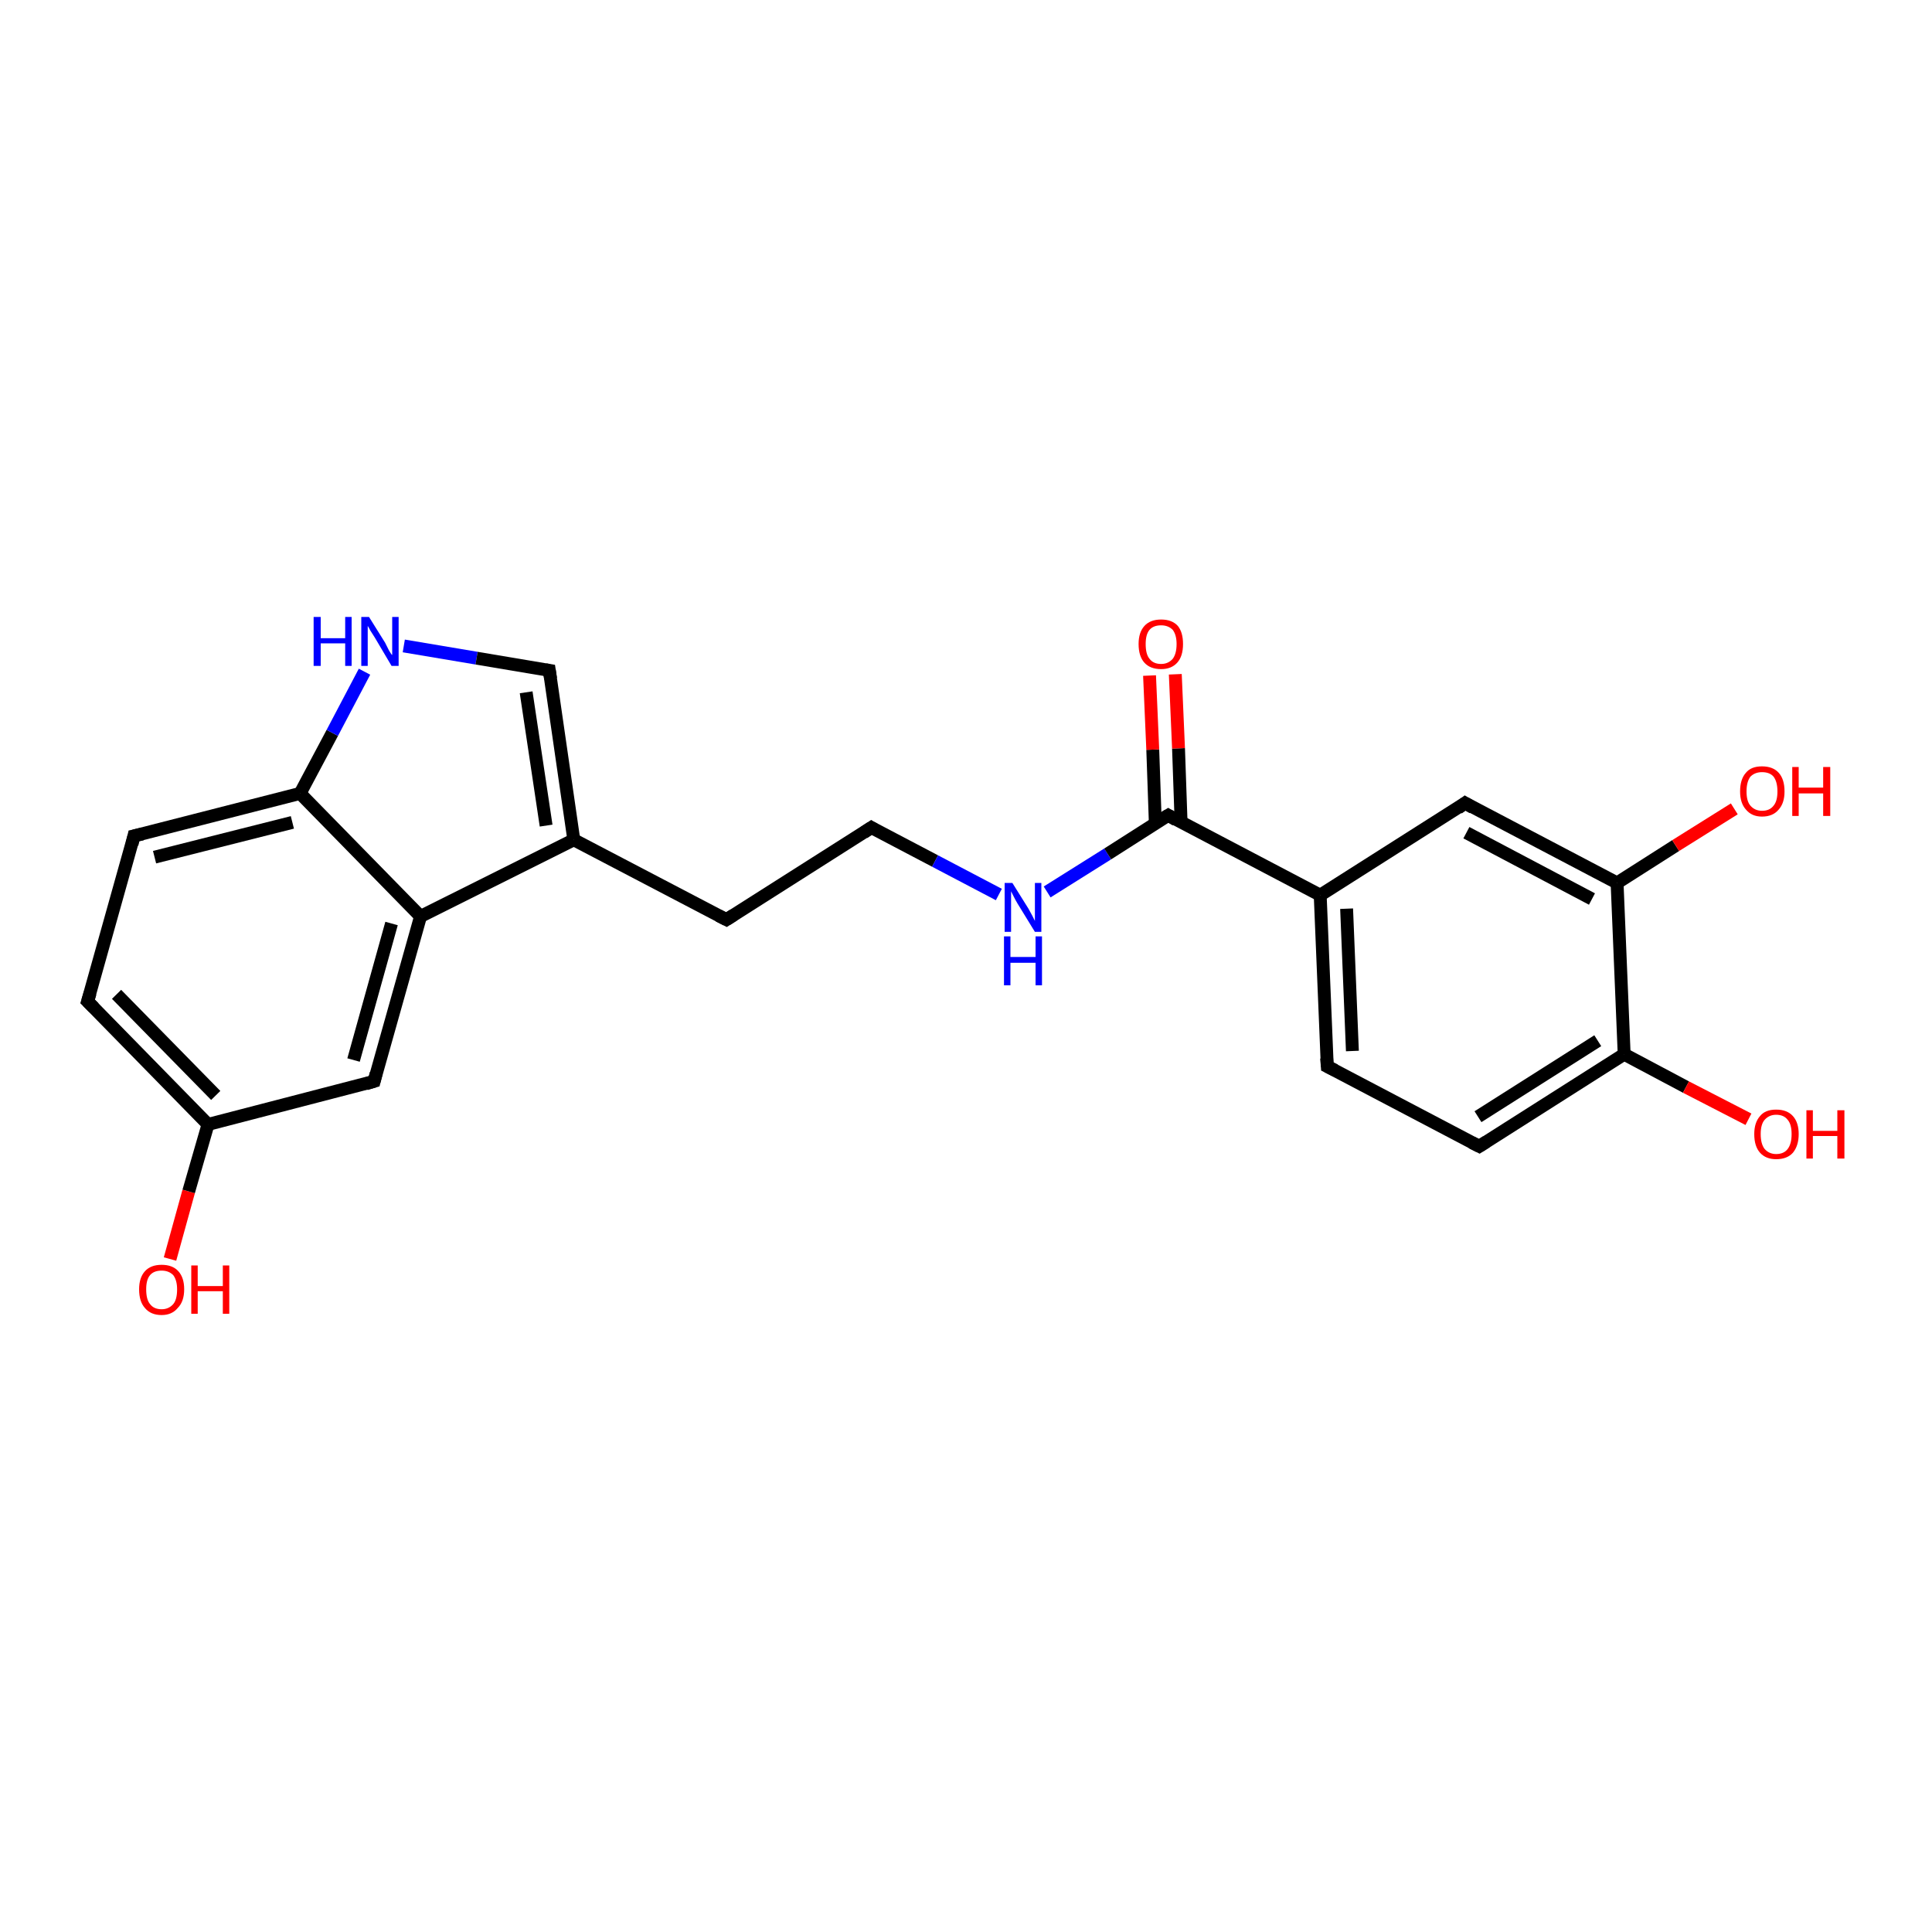 <?xml version='1.0' encoding='iso-8859-1'?>
<svg version='1.1' baseProfile='full'
              xmlns='http://www.w3.org/2000/svg'
                      xmlns:rdkit='http://www.rdkit.org/xml'
                      xmlns:xlink='http://www.w3.org/1999/xlink'
                  xml:space='preserve'
width='300px' height='300px' viewBox='0 0 300 300'>
<!-- END OF HEADER -->
<rect style='opacity:1.0;fill:#FFFFFF;stroke:none' width='300.0' height='300.0' x='0.0' y='0.0'> </rect>
<path class='bond-0 atom-0 atom-1' d='M 26.4,195.5 L 29.3,185.0' style='fill:none;fill-rule:evenodd;stroke:#FF0000;stroke-width:2.0px;stroke-linecap:butt;stroke-linejoin:miter;stroke-opacity:1' />
<path class='bond-0 atom-0 atom-1' d='M 29.3,185.0 L 32.3,174.6' style='fill:none;fill-rule:evenodd;stroke:#000000;stroke-width:2.0px;stroke-linecap:butt;stroke-linejoin:miter;stroke-opacity:1' />
<path class='bond-1 atom-1 atom-2' d='M 32.3,174.6 L 13.6,155.5' style='fill:none;fill-rule:evenodd;stroke:#000000;stroke-width:2.0px;stroke-linecap:butt;stroke-linejoin:miter;stroke-opacity:1' />
<path class='bond-1 atom-1 atom-2' d='M 33.5,170.1 L 18.1,154.4' style='fill:none;fill-rule:evenodd;stroke:#000000;stroke-width:2.0px;stroke-linecap:butt;stroke-linejoin:miter;stroke-opacity:1' />
<path class='bond-2 atom-2 atom-3' d='M 13.6,155.5 L 20.8,129.8' style='fill:none;fill-rule:evenodd;stroke:#000000;stroke-width:2.0px;stroke-linecap:butt;stroke-linejoin:miter;stroke-opacity:1' />
<path class='bond-3 atom-3 atom-4' d='M 20.8,129.8 L 46.6,123.2' style='fill:none;fill-rule:evenodd;stroke:#000000;stroke-width:2.0px;stroke-linecap:butt;stroke-linejoin:miter;stroke-opacity:1' />
<path class='bond-3 atom-3 atom-4' d='M 24.0,133.1 L 45.4,127.7' style='fill:none;fill-rule:evenodd;stroke:#000000;stroke-width:2.0px;stroke-linecap:butt;stroke-linejoin:miter;stroke-opacity:1' />
<path class='bond-4 atom-4 atom-5' d='M 46.6,123.2 L 51.6,113.8' style='fill:none;fill-rule:evenodd;stroke:#000000;stroke-width:2.0px;stroke-linecap:butt;stroke-linejoin:miter;stroke-opacity:1' />
<path class='bond-4 atom-4 atom-5' d='M 51.6,113.8 L 56.6,104.3' style='fill:none;fill-rule:evenodd;stroke:#0000FF;stroke-width:2.0px;stroke-linecap:butt;stroke-linejoin:miter;stroke-opacity:1' />
<path class='bond-5 atom-5 atom-6' d='M 62.7,100.3 L 74.0,102.2' style='fill:none;fill-rule:evenodd;stroke:#0000FF;stroke-width:2.0px;stroke-linecap:butt;stroke-linejoin:miter;stroke-opacity:1' />
<path class='bond-5 atom-5 atom-6' d='M 74.0,102.2 L 85.3,104.1' style='fill:none;fill-rule:evenodd;stroke:#000000;stroke-width:2.0px;stroke-linecap:butt;stroke-linejoin:miter;stroke-opacity:1' />
<path class='bond-6 atom-6 atom-7' d='M 85.3,104.1 L 89.1,130.4' style='fill:none;fill-rule:evenodd;stroke:#000000;stroke-width:2.0px;stroke-linecap:butt;stroke-linejoin:miter;stroke-opacity:1' />
<path class='bond-6 atom-6 atom-7' d='M 81.7,107.5 L 84.8,128.2' style='fill:none;fill-rule:evenodd;stroke:#000000;stroke-width:2.0px;stroke-linecap:butt;stroke-linejoin:miter;stroke-opacity:1' />
<path class='bond-7 atom-7 atom-8' d='M 89.1,130.4 L 112.8,142.8' style='fill:none;fill-rule:evenodd;stroke:#000000;stroke-width:2.0px;stroke-linecap:butt;stroke-linejoin:miter;stroke-opacity:1' />
<path class='bond-8 atom-8 atom-9' d='M 112.8,142.8 L 135.3,128.5' style='fill:none;fill-rule:evenodd;stroke:#000000;stroke-width:2.0px;stroke-linecap:butt;stroke-linejoin:miter;stroke-opacity:1' />
<path class='bond-9 atom-9 atom-10' d='M 135.3,128.5 L 145.2,133.7' style='fill:none;fill-rule:evenodd;stroke:#000000;stroke-width:2.0px;stroke-linecap:butt;stroke-linejoin:miter;stroke-opacity:1' />
<path class='bond-9 atom-9 atom-10' d='M 145.2,133.7 L 155.1,138.9' style='fill:none;fill-rule:evenodd;stroke:#0000FF;stroke-width:2.0px;stroke-linecap:butt;stroke-linejoin:miter;stroke-opacity:1' />
<path class='bond-10 atom-10 atom-11' d='M 162.6,138.5 L 172.0,132.6' style='fill:none;fill-rule:evenodd;stroke:#0000FF;stroke-width:2.0px;stroke-linecap:butt;stroke-linejoin:miter;stroke-opacity:1' />
<path class='bond-10 atom-10 atom-11' d='M 172.0,132.6 L 181.4,126.6' style='fill:none;fill-rule:evenodd;stroke:#000000;stroke-width:2.0px;stroke-linecap:butt;stroke-linejoin:miter;stroke-opacity:1' />
<path class='bond-11 atom-11 atom-12' d='M 183.4,127.7 L 183.0,116.2' style='fill:none;fill-rule:evenodd;stroke:#000000;stroke-width:2.0px;stroke-linecap:butt;stroke-linejoin:miter;stroke-opacity:1' />
<path class='bond-11 atom-11 atom-12' d='M 183.0,116.2 L 182.5,104.7' style='fill:none;fill-rule:evenodd;stroke:#FF0000;stroke-width:2.0px;stroke-linecap:butt;stroke-linejoin:miter;stroke-opacity:1' />
<path class='bond-11 atom-11 atom-12' d='M 179.4,127.9 L 179.0,116.4' style='fill:none;fill-rule:evenodd;stroke:#000000;stroke-width:2.0px;stroke-linecap:butt;stroke-linejoin:miter;stroke-opacity:1' />
<path class='bond-11 atom-11 atom-12' d='M 179.0,116.4 L 178.5,104.9' style='fill:none;fill-rule:evenodd;stroke:#FF0000;stroke-width:2.0px;stroke-linecap:butt;stroke-linejoin:miter;stroke-opacity:1' />
<path class='bond-12 atom-11 atom-13' d='M 181.4,126.6 L 205.0,139.0' style='fill:none;fill-rule:evenodd;stroke:#000000;stroke-width:2.0px;stroke-linecap:butt;stroke-linejoin:miter;stroke-opacity:1' />
<path class='bond-13 atom-13 atom-14' d='M 205.0,139.0 L 206.1,165.6' style='fill:none;fill-rule:evenodd;stroke:#000000;stroke-width:2.0px;stroke-linecap:butt;stroke-linejoin:miter;stroke-opacity:1' />
<path class='bond-13 atom-13 atom-14' d='M 209.1,141.1 L 210.0,163.2' style='fill:none;fill-rule:evenodd;stroke:#000000;stroke-width:2.0px;stroke-linecap:butt;stroke-linejoin:miter;stroke-opacity:1' />
<path class='bond-14 atom-14 atom-15' d='M 206.1,165.6 L 229.7,178.0' style='fill:none;fill-rule:evenodd;stroke:#000000;stroke-width:2.0px;stroke-linecap:butt;stroke-linejoin:miter;stroke-opacity:1' />
<path class='bond-15 atom-15 atom-16' d='M 229.7,178.0 L 252.2,163.7' style='fill:none;fill-rule:evenodd;stroke:#000000;stroke-width:2.0px;stroke-linecap:butt;stroke-linejoin:miter;stroke-opacity:1' />
<path class='bond-15 atom-15 atom-16' d='M 229.5,173.4 L 248.1,161.6' style='fill:none;fill-rule:evenodd;stroke:#000000;stroke-width:2.0px;stroke-linecap:butt;stroke-linejoin:miter;stroke-opacity:1' />
<path class='bond-16 atom-16 atom-17' d='M 252.2,163.7 L 261.8,168.8' style='fill:none;fill-rule:evenodd;stroke:#000000;stroke-width:2.0px;stroke-linecap:butt;stroke-linejoin:miter;stroke-opacity:1' />
<path class='bond-16 atom-16 atom-17' d='M 261.8,168.8 L 271.5,173.8' style='fill:none;fill-rule:evenodd;stroke:#FF0000;stroke-width:2.0px;stroke-linecap:butt;stroke-linejoin:miter;stroke-opacity:1' />
<path class='bond-17 atom-16 atom-18' d='M 252.2,163.7 L 251.1,137.1' style='fill:none;fill-rule:evenodd;stroke:#000000;stroke-width:2.0px;stroke-linecap:butt;stroke-linejoin:miter;stroke-opacity:1' />
<path class='bond-18 atom-18 atom-19' d='M 251.1,137.1 L 260.2,131.3' style='fill:none;fill-rule:evenodd;stroke:#000000;stroke-width:2.0px;stroke-linecap:butt;stroke-linejoin:miter;stroke-opacity:1' />
<path class='bond-18 atom-18 atom-19' d='M 260.2,131.3 L 269.3,125.6' style='fill:none;fill-rule:evenodd;stroke:#FF0000;stroke-width:2.0px;stroke-linecap:butt;stroke-linejoin:miter;stroke-opacity:1' />
<path class='bond-19 atom-18 atom-20' d='M 251.1,137.1 L 227.5,124.7' style='fill:none;fill-rule:evenodd;stroke:#000000;stroke-width:2.0px;stroke-linecap:butt;stroke-linejoin:miter;stroke-opacity:1' />
<path class='bond-19 atom-18 atom-20' d='M 247.2,139.6 L 227.7,129.3' style='fill:none;fill-rule:evenodd;stroke:#000000;stroke-width:2.0px;stroke-linecap:butt;stroke-linejoin:miter;stroke-opacity:1' />
<path class='bond-20 atom-7 atom-21' d='M 89.1,130.4 L 65.3,142.3' style='fill:none;fill-rule:evenodd;stroke:#000000;stroke-width:2.0px;stroke-linecap:butt;stroke-linejoin:miter;stroke-opacity:1' />
<path class='bond-21 atom-21 atom-22' d='M 65.3,142.3 L 58.1,167.9' style='fill:none;fill-rule:evenodd;stroke:#000000;stroke-width:2.0px;stroke-linecap:butt;stroke-linejoin:miter;stroke-opacity:1' />
<path class='bond-21 atom-21 atom-22' d='M 60.8,143.4 L 54.9,164.6' style='fill:none;fill-rule:evenodd;stroke:#000000;stroke-width:2.0px;stroke-linecap:butt;stroke-linejoin:miter;stroke-opacity:1' />
<path class='bond-22 atom-22 atom-1' d='M 58.1,167.9 L 32.3,174.6' style='fill:none;fill-rule:evenodd;stroke:#000000;stroke-width:2.0px;stroke-linecap:butt;stroke-linejoin:miter;stroke-opacity:1' />
<path class='bond-23 atom-21 atom-4' d='M 65.3,142.3 L 46.6,123.2' style='fill:none;fill-rule:evenodd;stroke:#000000;stroke-width:2.0px;stroke-linecap:butt;stroke-linejoin:miter;stroke-opacity:1' />
<path class='bond-24 atom-20 atom-13' d='M 227.5,124.7 L 205.0,139.0' style='fill:none;fill-rule:evenodd;stroke:#000000;stroke-width:2.0px;stroke-linecap:butt;stroke-linejoin:miter;stroke-opacity:1' />
<path d='M 14.6,156.5 L 13.6,155.5 L 14.0,154.2' style='fill:none;stroke:#000000;stroke-width:2.0px;stroke-linecap:butt;stroke-linejoin:miter;stroke-opacity:1;' />
<path d='M 20.5,131.1 L 20.8,129.8 L 22.1,129.5' style='fill:none;stroke:#000000;stroke-width:2.0px;stroke-linecap:butt;stroke-linejoin:miter;stroke-opacity:1;' />
<path d='M 84.7,104.0 L 85.3,104.1 L 85.5,105.4' style='fill:none;stroke:#000000;stroke-width:2.0px;stroke-linecap:butt;stroke-linejoin:miter;stroke-opacity:1;' />
<path d='M 111.6,142.2 L 112.8,142.8 L 113.9,142.1' style='fill:none;stroke:#000000;stroke-width:2.0px;stroke-linecap:butt;stroke-linejoin:miter;stroke-opacity:1;' />
<path d='M 134.1,129.3 L 135.3,128.5 L 135.8,128.8' style='fill:none;stroke:#000000;stroke-width:2.0px;stroke-linecap:butt;stroke-linejoin:miter;stroke-opacity:1;' />
<path d='M 180.9,126.9 L 181.4,126.6 L 182.6,127.3' style='fill:none;stroke:#000000;stroke-width:2.0px;stroke-linecap:butt;stroke-linejoin:miter;stroke-opacity:1;' />
<path d='M 206.0,164.3 L 206.1,165.6 L 207.3,166.2' style='fill:none;stroke:#000000;stroke-width:2.0px;stroke-linecap:butt;stroke-linejoin:miter;stroke-opacity:1;' />
<path d='M 228.5,177.4 L 229.7,178.0 L 230.8,177.3' style='fill:none;stroke:#000000;stroke-width:2.0px;stroke-linecap:butt;stroke-linejoin:miter;stroke-opacity:1;' />
<path d='M 228.7,125.4 L 227.5,124.7 L 226.4,125.5' style='fill:none;stroke:#000000;stroke-width:2.0px;stroke-linecap:butt;stroke-linejoin:miter;stroke-opacity:1;' />
<path d='M 58.4,166.7 L 58.1,167.9 L 56.8,168.3' style='fill:none;stroke:#000000;stroke-width:2.0px;stroke-linecap:butt;stroke-linejoin:miter;stroke-opacity:1;' />
<path class='atom-0' d='M 21.6 200.2
Q 21.6 198.4, 22.5 197.4
Q 23.4 196.4, 25.1 196.4
Q 26.8 196.4, 27.7 197.4
Q 28.6 198.4, 28.6 200.2
Q 28.6 202.1, 27.6 203.1
Q 26.7 204.2, 25.1 204.2
Q 23.4 204.2, 22.5 203.1
Q 21.6 202.1, 21.6 200.2
M 25.1 203.3
Q 26.2 203.3, 26.9 202.5
Q 27.5 201.8, 27.5 200.2
Q 27.5 198.8, 26.9 198.0
Q 26.2 197.3, 25.1 197.3
Q 23.9 197.3, 23.3 198.0
Q 22.7 198.7, 22.7 200.2
Q 22.7 201.8, 23.3 202.5
Q 23.9 203.3, 25.1 203.3
' fill='#FF0000'/>
<path class='atom-0' d='M 29.7 196.5
L 30.7 196.5
L 30.7 199.7
L 34.6 199.7
L 34.6 196.5
L 35.6 196.5
L 35.6 204.0
L 34.6 204.0
L 34.6 200.5
L 30.7 200.5
L 30.7 204.0
L 29.7 204.0
L 29.7 196.5
' fill='#FF0000'/>
<path class='atom-5' d='M 48.7 95.8
L 49.8 95.8
L 49.8 99.1
L 53.6 99.1
L 53.6 95.8
L 54.6 95.8
L 54.6 103.4
L 53.6 103.4
L 53.6 99.9
L 49.8 99.9
L 49.8 103.4
L 48.7 103.4
L 48.7 95.8
' fill='#0000FF'/>
<path class='atom-5' d='M 57.3 95.8
L 59.8 99.8
Q 60.0 100.2, 60.4 101.0
Q 60.8 101.7, 60.9 101.7
L 60.9 95.8
L 61.9 95.8
L 61.9 103.4
L 60.8 103.4
L 58.2 99.0
Q 57.9 98.5, 57.5 97.9
Q 57.2 97.3, 57.1 97.2
L 57.1 103.4
L 56.1 103.4
L 56.1 95.8
L 57.3 95.8
' fill='#0000FF'/>
<path class='atom-10' d='M 157.2 137.1
L 159.7 141.1
Q 159.9 141.5, 160.3 142.2
Q 160.7 143.0, 160.7 143.0
L 160.7 137.1
L 161.7 137.1
L 161.7 144.7
L 160.7 144.7
L 158.0 140.3
Q 157.7 139.8, 157.4 139.2
Q 157.1 138.6, 157.0 138.4
L 157.0 144.7
L 156.0 144.7
L 156.0 137.1
L 157.2 137.1
' fill='#0000FF'/>
<path class='atom-10' d='M 155.9 145.4
L 156.9 145.4
L 156.9 148.6
L 160.8 148.6
L 160.8 145.4
L 161.8 145.4
L 161.8 153.0
L 160.8 153.0
L 160.8 149.5
L 156.9 149.5
L 156.9 153.0
L 155.9 153.0
L 155.9 145.4
' fill='#0000FF'/>
<path class='atom-12' d='M 176.8 100.0
Q 176.8 98.2, 177.7 97.2
Q 178.6 96.2, 180.3 96.2
Q 182.0 96.2, 182.9 97.2
Q 183.7 98.2, 183.7 100.0
Q 183.7 101.9, 182.8 102.9
Q 181.9 103.9, 180.3 103.9
Q 178.6 103.9, 177.7 102.9
Q 176.8 101.9, 176.8 100.0
M 180.3 103.1
Q 181.4 103.1, 182.1 102.3
Q 182.7 101.5, 182.7 100.0
Q 182.7 98.6, 182.1 97.8
Q 181.4 97.1, 180.3 97.1
Q 179.1 97.1, 178.5 97.8
Q 177.9 98.5, 177.9 100.0
Q 177.9 101.6, 178.5 102.3
Q 179.1 103.1, 180.3 103.1
' fill='#FF0000'/>
<path class='atom-17' d='M 272.4 176.1
Q 272.4 174.3, 273.3 173.3
Q 274.1 172.3, 275.8 172.3
Q 277.5 172.3, 278.4 173.3
Q 279.3 174.3, 279.3 176.1
Q 279.3 177.9, 278.4 179.0
Q 277.5 180.0, 275.8 180.0
Q 274.2 180.0, 273.3 179.0
Q 272.4 178.0, 272.4 176.1
M 275.8 179.2
Q 277.0 179.2, 277.6 178.4
Q 278.2 177.6, 278.2 176.1
Q 278.2 174.6, 277.6 173.9
Q 277.0 173.1, 275.8 173.1
Q 274.7 173.1, 274.0 173.9
Q 273.4 174.6, 273.4 176.1
Q 273.4 177.6, 274.0 178.4
Q 274.7 179.2, 275.8 179.2
' fill='#FF0000'/>
<path class='atom-17' d='M 280.5 172.4
L 281.5 172.4
L 281.5 175.6
L 285.3 175.6
L 285.3 172.4
L 286.4 172.4
L 286.4 179.9
L 285.3 179.9
L 285.3 176.4
L 281.5 176.4
L 281.5 179.9
L 280.5 179.9
L 280.5 172.4
' fill='#FF0000'/>
<path class='atom-19' d='M 270.2 122.9
Q 270.2 121.0, 271.1 120.0
Q 271.9 119.0, 273.6 119.0
Q 275.3 119.0, 276.2 120.0
Q 277.1 121.0, 277.1 122.9
Q 277.1 124.7, 276.2 125.7
Q 275.3 126.8, 273.6 126.8
Q 272.0 126.8, 271.1 125.7
Q 270.2 124.7, 270.2 122.9
M 273.6 125.9
Q 274.8 125.9, 275.4 125.1
Q 276.0 124.4, 276.0 122.9
Q 276.0 121.4, 275.4 120.6
Q 274.8 119.9, 273.6 119.9
Q 272.5 119.9, 271.8 120.6
Q 271.2 121.4, 271.2 122.9
Q 271.2 124.4, 271.8 125.1
Q 272.5 125.9, 273.6 125.9
' fill='#FF0000'/>
<path class='atom-19' d='M 278.3 119.1
L 279.3 119.1
L 279.3 122.3
L 283.1 122.3
L 283.1 119.1
L 284.2 119.1
L 284.2 126.7
L 283.1 126.7
L 283.1 123.2
L 279.3 123.2
L 279.3 126.7
L 278.3 126.7
L 278.3 119.1
' fill='#FF0000'/>
</svg>
